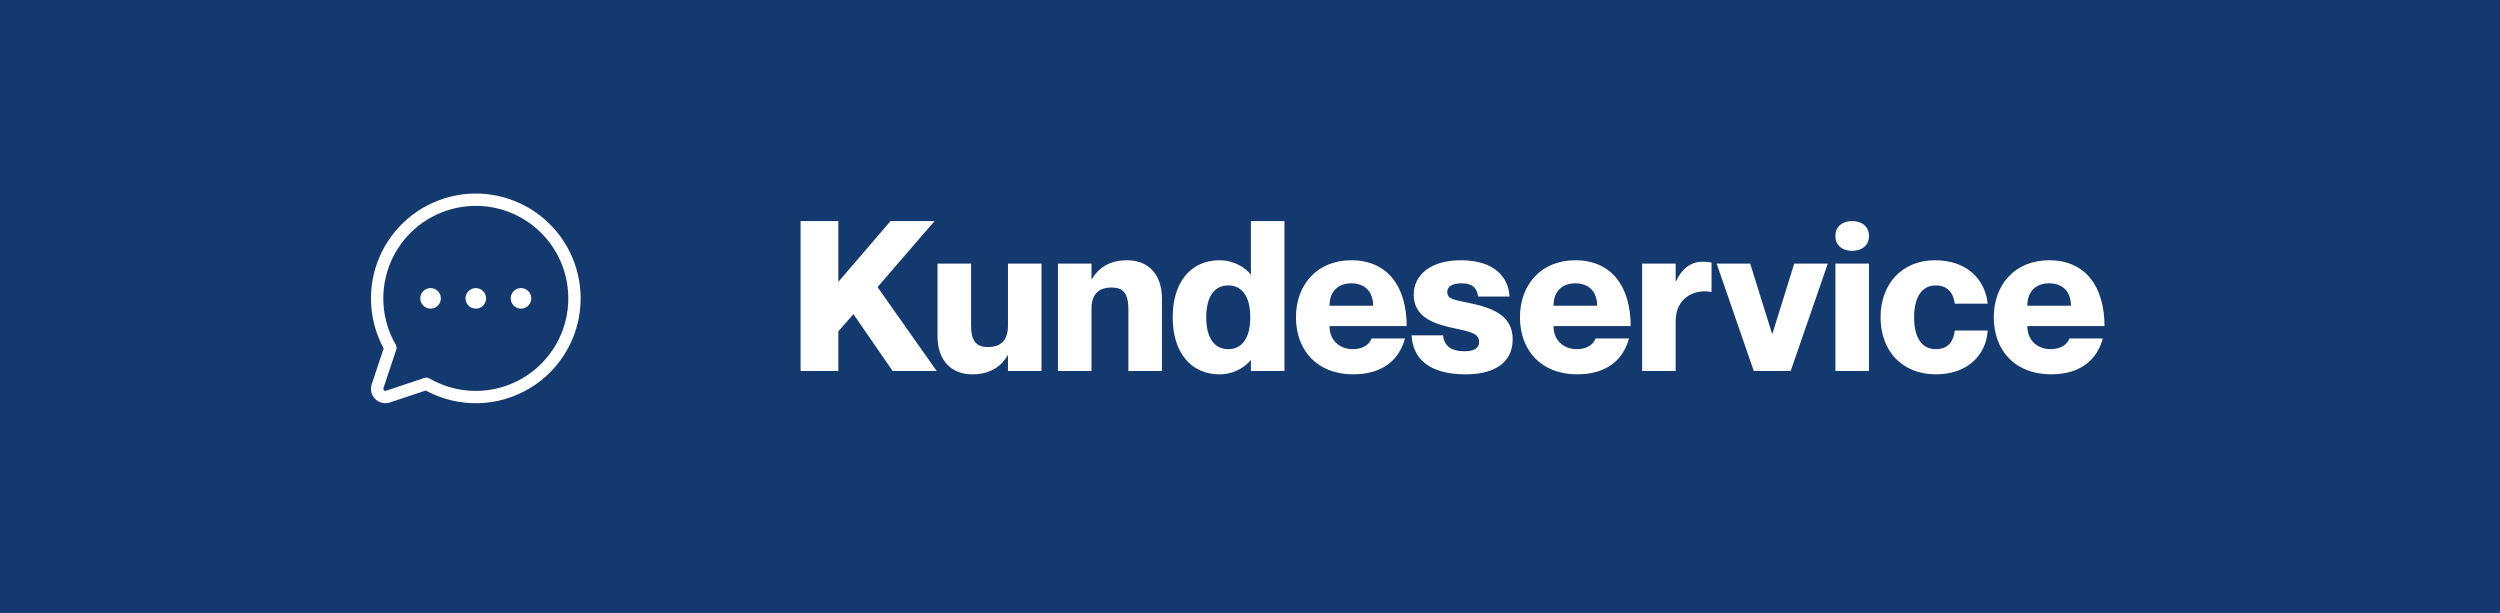 <svg xmlns="http://www.w3.org/2000/svg" width="155" height="38" viewBox="0 0 155 38" fill="none"><path d="M0 0H155V38H0V0Z" fill="#14396E"></path><path d="M49.637 13.705H51.977V17.475L55.214 13.705H57.944L54.408 17.8L58.074 23H55.344L52.913 19.477L51.977 20.543V23H49.637V13.705ZM62.494 16.344H64.574V23H62.494V22.038H62.468C62.117 22.649 61.467 23.208 60.284 23.208C58.997 23.208 58.126 22.363 58.126 20.842V16.344H60.206V20.179C60.206 21.18 60.557 21.518 61.246 21.518C62.039 21.518 62.494 21.115 62.494 20.192V16.344ZM69.882 16.136C71.169 16.136 72.04 16.981 72.04 18.502V23H69.96V19.165C69.96 18.164 69.609 17.826 68.92 17.826C68.127 17.826 67.672 18.229 67.672 19.152V23H65.592V16.344H67.672V17.306H67.698C68.049 16.695 68.699 16.136 69.882 16.136ZM77.556 13.705H79.636V23H77.556V22.337H77.53C77.27 22.688 76.568 23.208 75.606 23.208C73.838 23.208 72.707 21.856 72.707 19.672C72.707 17.488 73.838 16.136 75.606 16.136C76.568 16.136 77.27 16.656 77.53 17.007H77.556V13.705ZM76.152 21.648C76.997 21.648 77.517 20.972 77.517 19.672C77.517 18.372 76.997 17.696 76.152 17.696C75.307 17.696 74.787 18.372 74.787 19.672C74.787 20.972 75.307 21.648 76.152 21.648ZM83.86 21.648C84.575 21.648 84.913 21.31 85.043 20.985H87.11C86.746 22.324 85.706 23.208 83.899 23.208C81.689 23.208 80.35 21.752 80.35 19.672C80.35 17.644 81.663 16.136 83.782 16.136C86.057 16.136 87.214 17.8 87.214 20.218H82.43C82.43 21.154 83.119 21.648 83.86 21.648ZM83.782 17.566C82.989 17.566 82.43 18.034 82.43 18.957H85.134C85.134 18.034 84.575 17.566 83.782 17.566ZM91.173 18.801C92.486 19.087 93.786 19.529 93.786 21.037C93.786 22.441 92.72 23.208 90.874 23.208C88.495 23.208 87.585 22.142 87.52 20.79H89.47C89.535 21.453 89.977 21.778 90.796 21.778C91.381 21.778 91.706 21.583 91.706 21.206C91.706 20.634 91.082 20.556 90.029 20.322C88.898 20.075 87.65 19.659 87.65 18.268C87.65 17.059 88.69 16.136 90.562 16.136C92.694 16.136 93.526 17.215 93.591 18.385H91.641C91.576 17.852 91.29 17.566 90.614 17.566C90.029 17.566 89.73 17.774 89.73 18.099C89.73 18.567 90.146 18.58 91.173 18.801ZM97.748 21.648C98.463 21.648 98.801 21.31 98.931 20.985H100.998C100.634 22.324 99.594 23.208 97.787 23.208C95.577 23.208 94.238 21.752 94.238 19.672C94.238 17.644 95.551 16.136 97.67 16.136C99.945 16.136 101.102 17.8 101.102 20.218H96.318C96.318 21.154 97.007 21.648 97.748 21.648ZM97.67 17.566C96.877 17.566 96.318 18.034 96.318 18.957H99.022C99.022 18.034 98.463 17.566 97.67 17.566ZM105.543 16.227C105.725 16.227 105.881 16.227 106.115 16.279V18.099H106.089C105.023 17.904 103.892 18.489 103.892 19.906V23H101.812V16.344H103.892V17.436H103.918C104.243 16.695 104.815 16.227 105.543 16.227ZM106.433 16.344H108.513L109.865 20.686H109.891L111.243 16.344H113.323L111.022 23H108.734L106.433 16.344ZM114.836 15.551C114.251 15.551 113.796 15.239 113.796 14.628C113.796 14.03 114.251 13.705 114.836 13.705C115.421 13.705 115.876 14.03 115.876 14.628C115.876 15.239 115.421 15.551 114.836 15.551ZM113.796 16.344H115.876V23H113.796V16.344ZM121.197 18.827C121.132 18.294 120.846 17.696 120.014 17.696C119.156 17.696 118.675 18.424 118.675 19.672C118.675 20.92 119.143 21.648 120.014 21.648C120.846 21.648 121.132 21.089 121.197 20.491H123.238C123.134 22.064 121.938 23.208 120.027 23.208C117.921 23.208 116.595 21.752 116.595 19.672C116.595 17.605 117.921 16.136 119.975 16.136C121.912 16.136 123.069 17.28 123.238 18.827H121.197ZM127.125 21.648C127.84 21.648 128.178 21.31 128.308 20.985H130.375C130.011 22.324 128.971 23.208 127.164 23.208C124.954 23.208 123.615 21.752 123.615 19.672C123.615 17.644 124.928 16.136 127.047 16.136C129.322 16.136 130.479 17.8 130.479 20.218H125.695C125.695 21.154 126.384 21.648 127.125 21.648ZM127.047 17.566C126.254 17.566 125.695 18.034 125.695 18.957H128.399C128.399 18.034 127.84 17.566 127.047 17.566Z" fill="white"></path><path d="M30.137 18.498C30.137 18.624 30.1 18.747 30.03 18.852C29.96 18.957 29.86 19.039 29.744 19.087C29.627 19.135 29.499 19.148 29.376 19.123C29.252 19.099 29.139 19.038 29.049 18.949C28.96 18.86 28.9 18.746 28.875 18.622C28.85 18.499 28.863 18.371 28.911 18.254C28.959 18.138 29.041 18.038 29.146 17.968C29.251 17.898 29.374 17.861 29.5 17.861C29.669 17.861 29.831 17.928 29.951 18.047C30.07 18.167 30.137 18.329 30.137 18.498ZM26.696 17.861C26.57 17.861 26.447 17.898 26.342 17.968C26.237 18.038 26.156 18.138 26.107 18.254C26.059 18.371 26.047 18.499 26.071 18.622C26.096 18.746 26.156 18.86 26.245 18.949C26.335 19.038 26.448 19.099 26.572 19.123C26.695 19.148 26.823 19.135 26.94 19.087C27.056 19.039 27.156 18.957 27.226 18.852C27.296 18.747 27.333 18.624 27.333 18.498C27.333 18.329 27.266 18.167 27.147 18.047C27.027 17.928 26.865 17.861 26.696 17.861ZM32.304 17.861C32.178 17.861 32.055 17.898 31.95 17.968C31.845 18.038 31.763 18.138 31.715 18.254C31.667 18.371 31.654 18.499 31.679 18.622C31.703 18.746 31.764 18.86 31.853 18.949C31.942 19.038 32.056 19.099 32.18 19.123C32.303 19.148 32.431 19.135 32.548 19.087C32.664 19.039 32.764 18.957 32.834 18.852C32.904 18.747 32.941 18.624 32.941 18.498C32.941 18.329 32.874 18.167 32.755 18.047C32.635 17.928 32.473 17.861 32.304 17.861ZM36 18.498C36 19.625 35.708 20.733 35.151 21.712C34.594 22.692 33.792 23.51 32.823 24.086C31.855 24.662 30.753 24.977 29.627 24.999C28.5 25.021 27.387 24.75 26.397 24.212L24.175 24.952C24.018 25.005 23.849 25.012 23.688 24.974C23.527 24.936 23.379 24.854 23.262 24.737C23.145 24.619 23.063 24.472 23.024 24.311C22.986 24.149 22.994 23.981 23.047 23.823L23.787 21.601C23.315 20.731 23.048 19.765 23.006 18.776C22.964 17.787 23.148 16.802 23.545 15.895C23.942 14.988 24.54 14.184 25.295 13.544C26.049 12.903 26.94 12.444 27.899 12.2C28.859 11.956 29.861 11.935 30.83 12.137C31.798 12.34 32.708 12.761 33.489 13.368C34.271 13.976 34.903 14.754 35.338 15.643C35.773 16.532 36 17.508 36 18.498ZM35.235 18.498C35.235 17.618 35.032 16.75 34.643 15.961C34.254 15.172 33.688 14.483 32.99 13.948C32.292 13.412 31.48 13.045 30.617 12.873C29.754 12.702 28.863 12.732 28.014 12.96C27.164 13.188 26.378 13.608 25.717 14.188C25.055 14.769 24.537 15.494 24.2 16.307C23.864 17.12 23.719 17.999 23.777 18.877C23.835 19.755 24.094 20.608 24.535 21.37C24.562 21.417 24.579 21.469 24.584 21.523C24.59 21.577 24.584 21.631 24.566 21.683L23.772 24.065C23.765 24.087 23.764 24.111 23.769 24.135C23.775 24.158 23.786 24.179 23.803 24.195C23.82 24.212 23.841 24.224 23.864 24.229C23.887 24.235 23.911 24.234 23.934 24.226L26.314 23.432C26.353 23.419 26.394 23.413 26.435 23.412C26.502 23.413 26.568 23.43 26.626 23.464C27.498 23.969 28.488 24.235 29.495 24.236C30.503 24.237 31.493 23.972 32.365 23.469C33.238 22.965 33.963 22.241 34.467 21.368C34.971 20.496 35.236 19.506 35.235 18.498Z" fill="white"></path></svg>